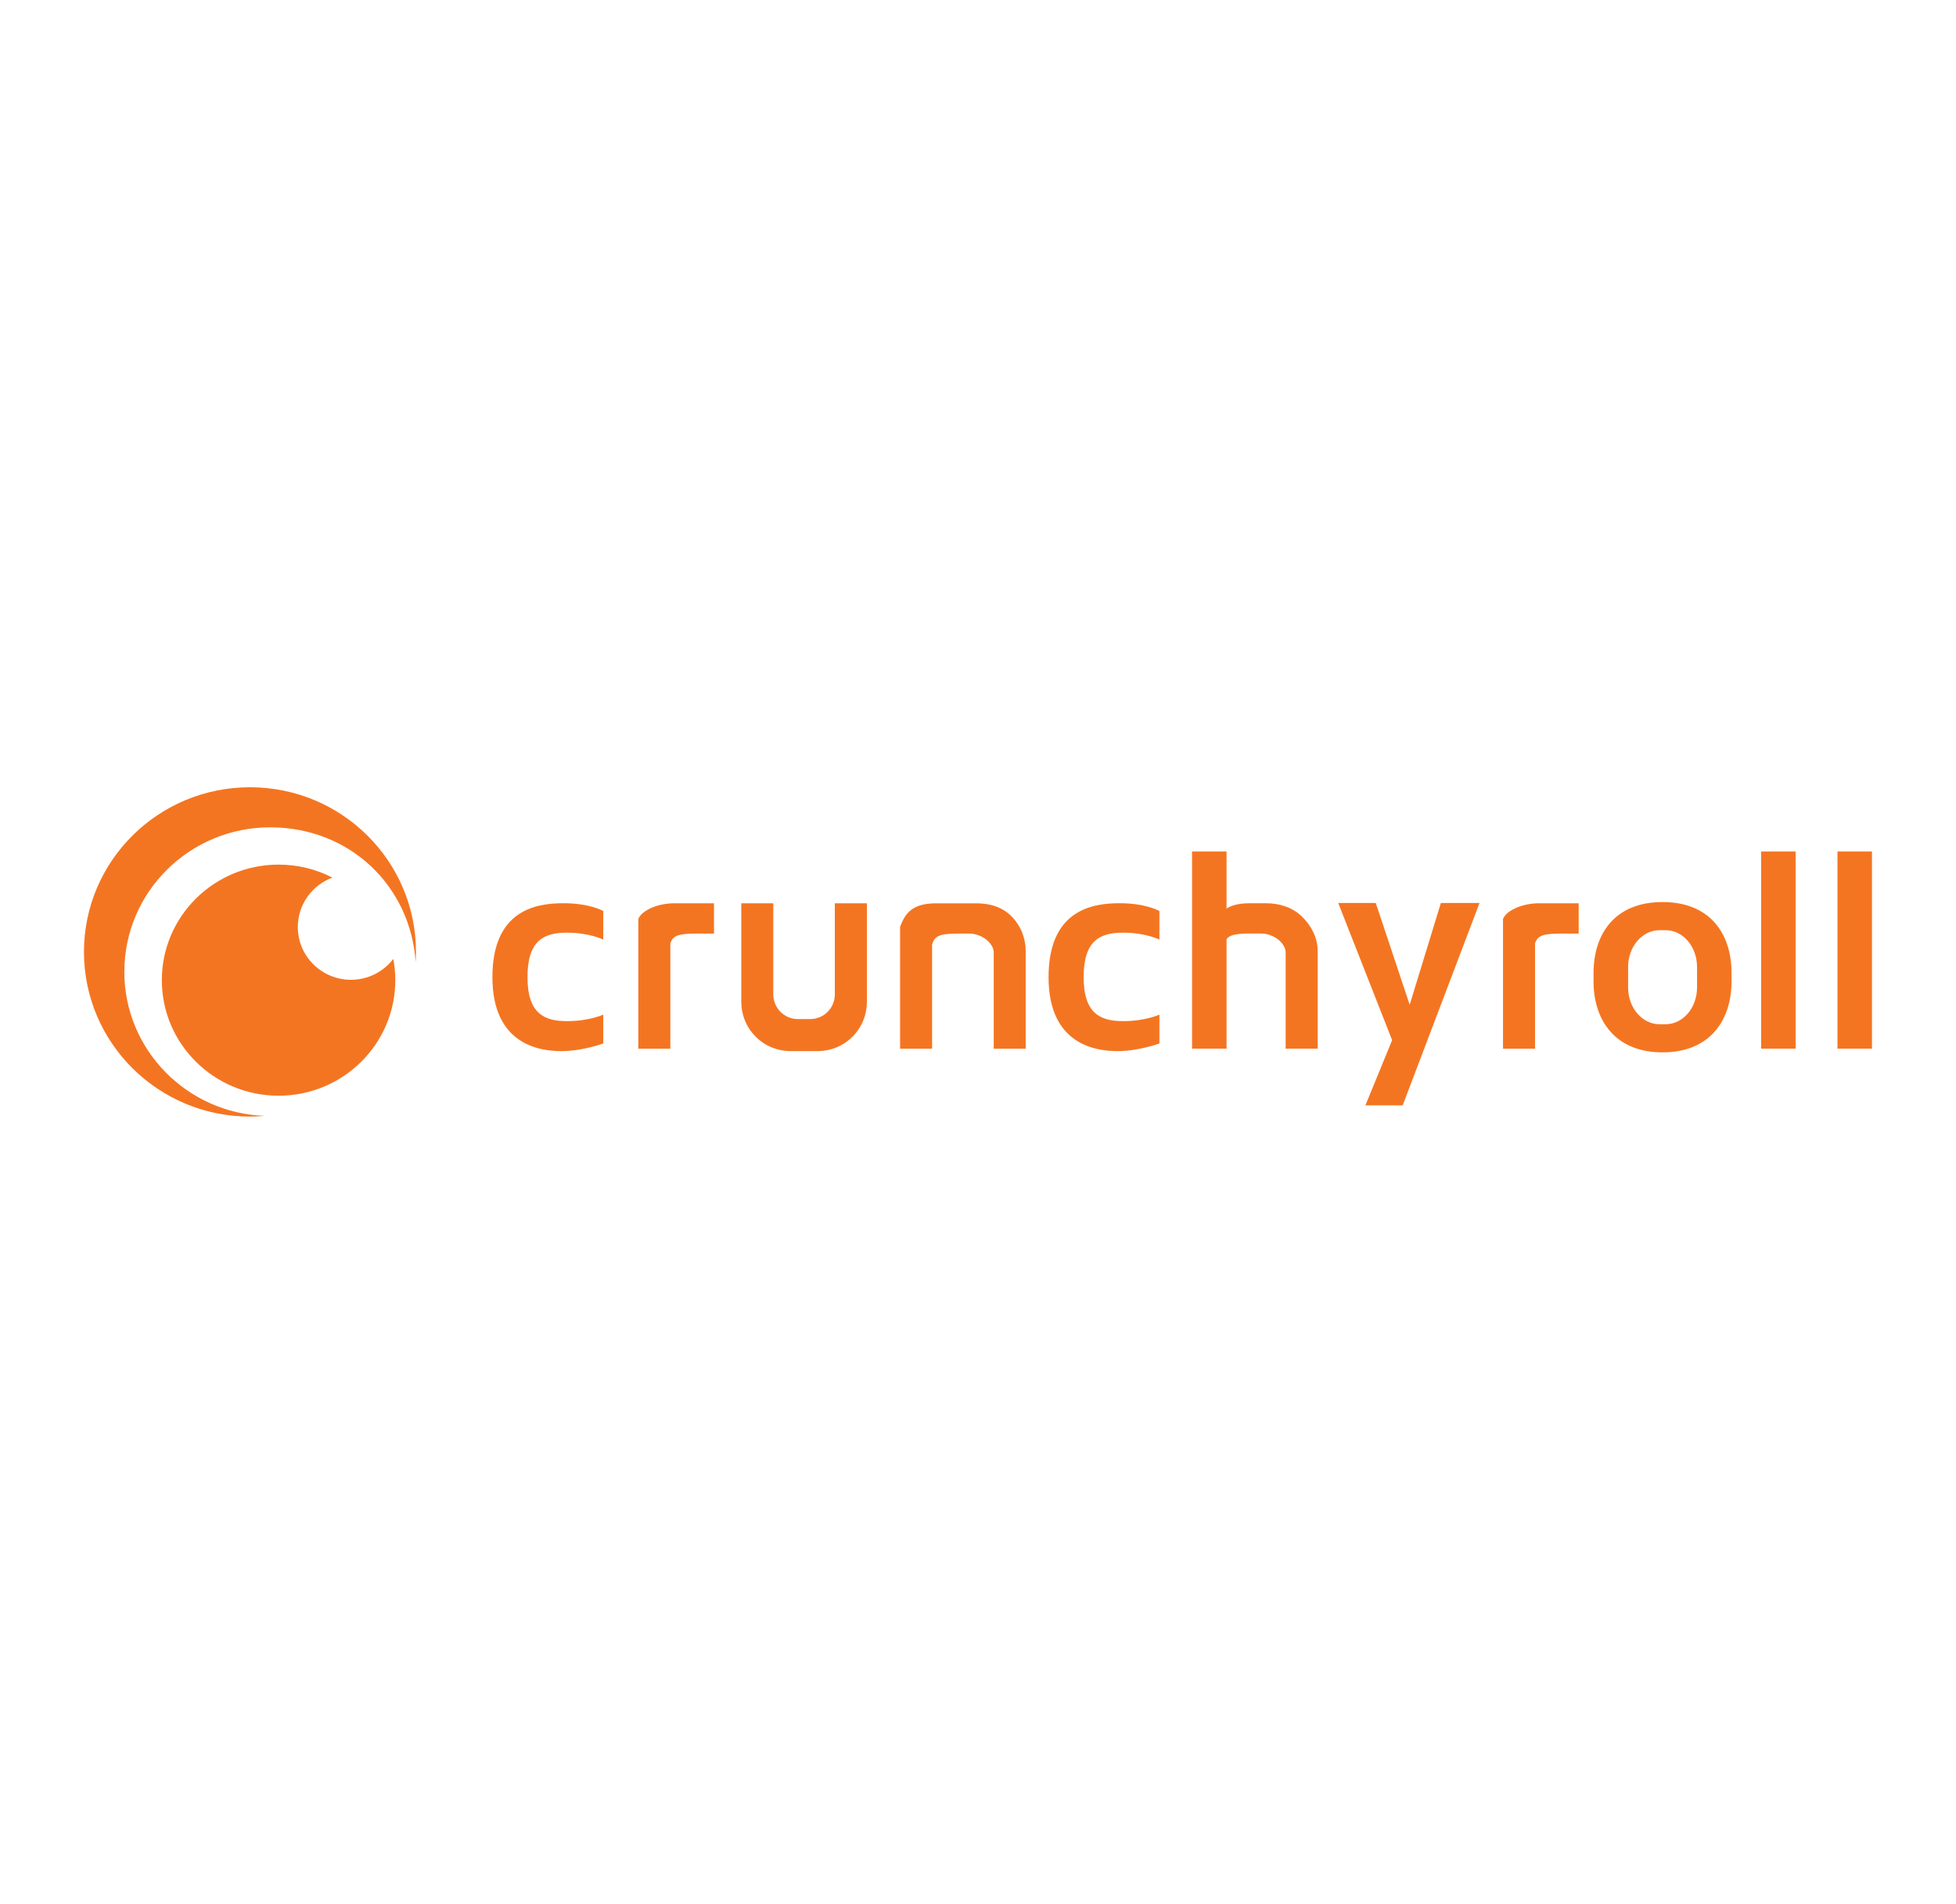 <?xml version="1.0" encoding="UTF-8"?><svg id="Laag_1" xmlns="http://www.w3.org/2000/svg" viewBox="0 0 372 362"><rect x="226.71" y="161.91" width="6.56" height="37.48" style="fill:#f47521; stroke-width:0px;"/><polygon points="274.03 171.7 268.1 191.05 261.65 171.7 254.51 171.7 264.76 197.78 259.68 210.17 266.77 210.17 281.38 171.7 274.03 171.7" style="fill:#f47521; stroke-width:0px;"/><rect x="349.46" y="161.91" width="6.56" height="37.48" style="fill:#f47521; stroke-width:0px;"/><rect x="334.94" y="161.91" width="6.56" height="37.48" style="fill:#f47521; stroke-width:0px;"/><path d="m158.77,171.75v17.34c0,1.2-.46,2.4-1.37,3.31-.91.91-2.11,1.37-3.31,1.37h-2.34c-1.2,0-2.4-.46-3.31-1.37-.91-.92-1.37-2.11-1.37-3.31v-17.34h-6.09v18.74c0,2.4.91,4.8,2.74,6.63,1.83,1.83,4.23,2.74,6.63,2.74h5.15c2.4,0,4.8-.91,6.63-2.74,1.83-1.83,2.74-4.23,2.74-6.63v-18.74h-6.09Z" style="fill:#f47521; stroke-width:0px;"/><path d="m188.99,199.4v-18.3c0-1.7-2.19-3.59-4.69-3.59h-1.93c-3.48,0-4.63.34-5.1,2.11v19.78h-6.09v-23.16c.92-2.46,2.2-4.48,6.82-4.48h7.7c2.4,0,4.8.6,6.63,2.43,1.83,1.83,2.74,4.23,2.74,6.63v18.58h-6.09Z" style="fill:#f47521; stroke-width:0px;"/><path d="m230.79,176.23c.92-2.46,2.2-4.48,6.82-4.48h3.27c2.4,0,4.97.76,6.8,2.59,1.83,1.83,2.92,4.07,2.92,6.47v18.58h-6.09v-18.3c0-1.7-2.19-3.59-4.69-3.59h-1.93c-3.48,0-4.63.34-5.1,2.11l-2.01-3.39Z" style="fill:#f47521; stroke-width:0px;"/><path d="m135.8,177.51h-3.21c-3.48,0-4.61.32-5.1,1.87v20.02h-6.09v-24.66c.67-1.73,3.87-2.99,6.82-2.99h7.57v5.75Z" style="fill:#f47521; stroke-width:0px;"/><path d="m300.25,177.51h-3.21c-3.48,0-4.61.32-5.1,1.87v20.02h-6.09v-24.66c.67-1.73,3.87-2.99,6.82-2.99h7.57v5.75Z" style="fill:#f47521; stroke-width:0px;"/><path d="m316.19,171.52c-9.17,0-13.12,6.16-13.12,13.48v1.62c0,7.31,4.06,13.48,13.12,13.48s13.12-6.17,13.12-13.48v-1.62c0-7.31-3.95-13.48-13.12-13.48Zm6.56,16.24c0,3.86-2.67,6.99-5.97,6.99h-1.17c-3.3,0-5.97-3.13-5.97-6.99v-3.9c0-3.86,2.67-6.99,5.97-6.99h1.17c3.3,0,5.97,3.13,5.97,6.99v3.9Z" style="fill:#f47521; stroke-width:0px;"/><path d="m114.73,178.66s-2.58-1.32-6.91-1.32-7.5,1.41-7.5,8.46,3.32,8.36,7.54,8.36,6.87-1.24,6.87-1.24v5.48s-3.89,1.46-7.96,1.46-13.12-1.17-13.12-14.06,8.47-14.06,13.51-14.06,7.57,1.48,7.57,1.48v5.43Z" style="fill:#f47521; stroke-width:0px;"/><path d="m220.5,178.66s-2.58-1.32-6.91-1.32-7.5,1.41-7.5,8.46,3.32,8.36,7.54,8.36,6.87-1.24,6.87-1.24v5.48s-3.89,1.46-7.96,1.46-13.12-1.17-13.12-14.06,8.47-14.06,13.51-14.06,7.57,1.48,7.57,1.48v5.43Z" style="fill:#f47521; stroke-width:0px;"/><path d="m23.65,184.76c0-15.16,12.42-27.45,27.73-27.45s26.72,11.32,27.67,25.63c.04-.64.06-1.29.06-1.94,0-17.29-14.13-31.31-31.57-31.31s-31.57,14.02-31.57,31.31,14.13,31.31,31.57,31.31c.96,0,1.92-.05,2.86-.13-14.86-.51-26.76-12.59-26.76-27.43Z" style="fill:#f47521; stroke-width:0px;"/><path d="m66.75,186.3c-5.58,0-10.11-4.49-10.11-10.03,0-4.31,2.74-7.98,6.58-9.4-3.06-1.58-6.55-2.47-10.24-2.47-12.26,0-22.2,9.84-22.2,21.97s9.94,21.97,22.2,21.97,22.2-9.84,22.2-21.97c0-1.38-.13-2.73-.38-4.04-1.85,2.41-4.77,3.97-8.06,3.97Z" style="fill:#f47521; stroke-width:0px;"/></svg>